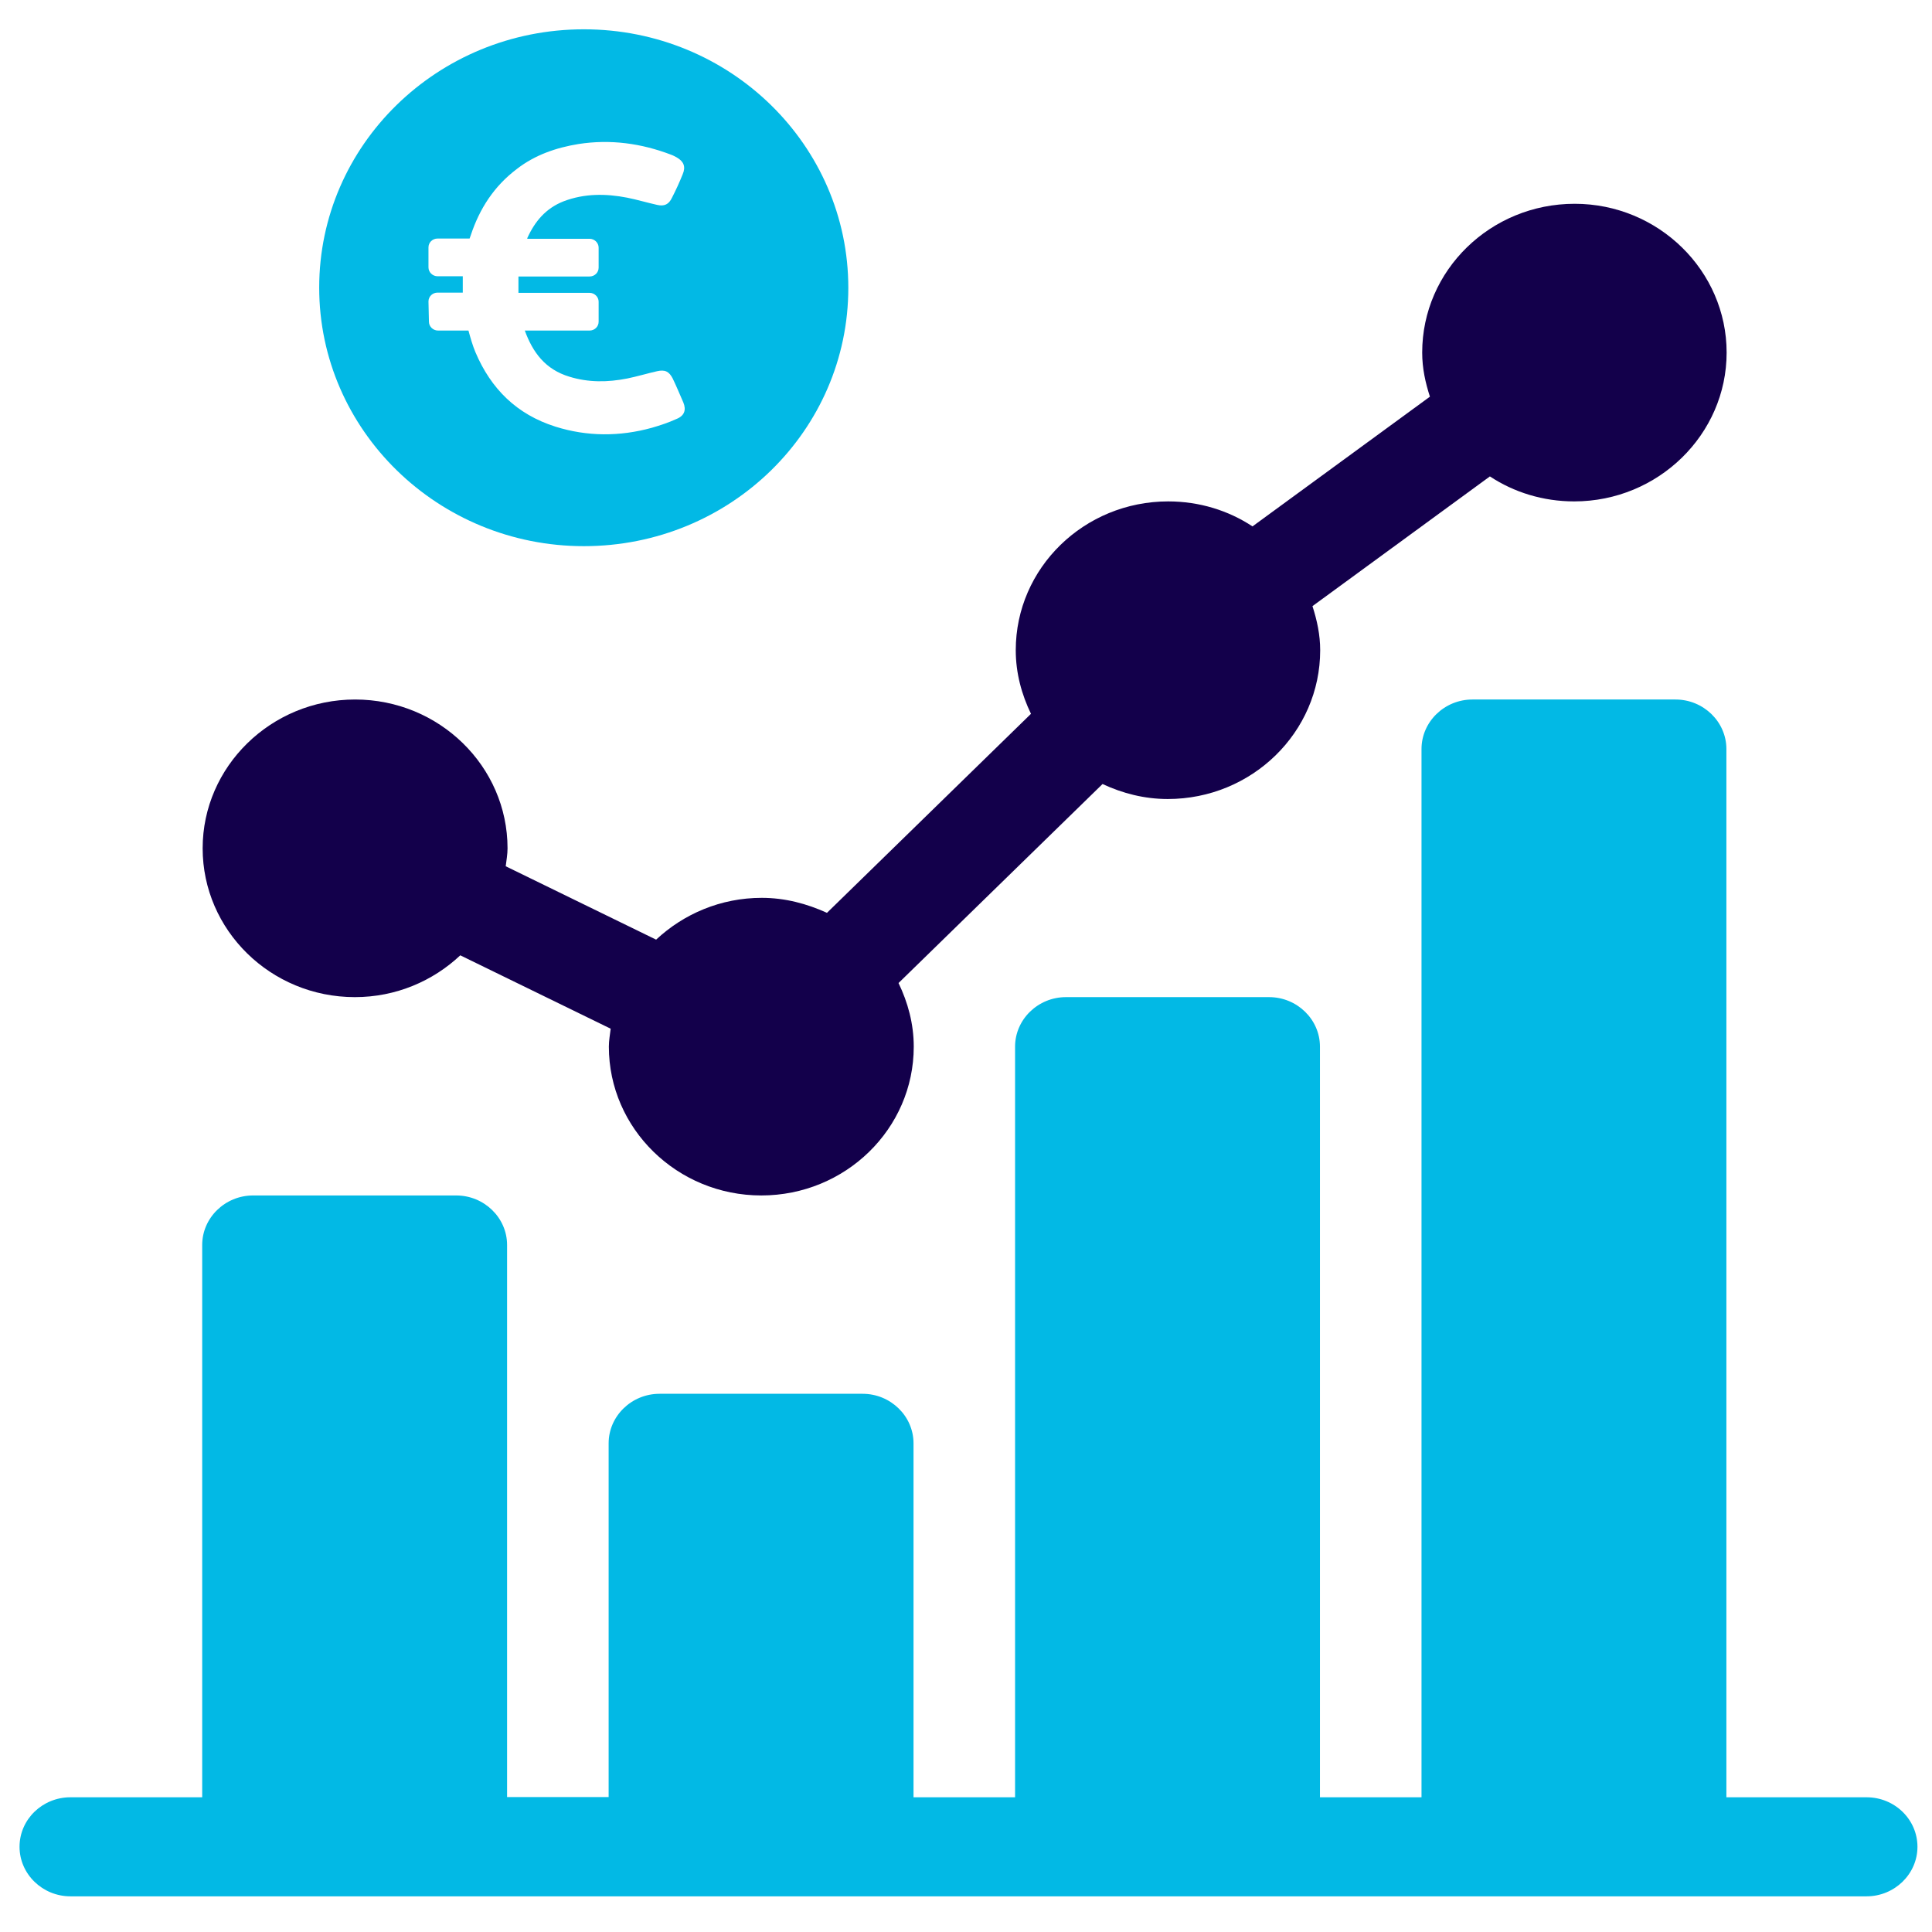 <?xml version="1.0" encoding="utf-8"?>
<!-- Generator: Adobe Illustrator 24.0.0, SVG Export Plug-In . SVG Version: 6.00 Build 0)  -->
<svg version="1.1" id="Calque_1" xmlns:serif="http://www.serif.com/"
	 xmlns="http://www.w3.org/2000/svg" xmlns:xlink="http://www.w3.org/1999/xlink" x="0px" y="0px" viewBox="0 0 850.4 850.4"
	 style="enable-background:new 0 0 850.4 850.4;" xml:space="preserve">
<style type="text/css">
	.st0{fill:#13004B;}
	.st1{fill:#02B9E5;}
</style>
<g>
	<g>
		<path class="st0" d="M156.2,438.9c18.1,0,34.4-7.1,46.4-18.4l66.2,32.3c-0.3,2.6-0.8,5.2-0.8,7.9c0,36.1,30.1,65.5,67.1,65.5
			s67.1-29.3,67.1-65.5c0-10.1-2.6-19.5-6.7-28l89.8-87.6c8.8,4.1,18.4,6.6,28.7,6.6c37,0,67.1-29.3,67.1-65.5
			c0-6.8-1.4-13.2-3.4-19.4l78.1-57.1c10.6,7,23.4,11,37.1,11c37,0,67.1-29.5,67.1-65.5s-30-65.5-66.9-65.5
			c-37,0-67.1,29.3-67.1,65.5c0,6.9,1.4,13.2,3.4,19.4l-78.1,57.1c-10.6-7-23.4-11-37.1-11c-37,0-67.1,29.3-67.1,65.5
			c0,10.1,2.6,19.5,6.7,28l-89.8,87.6c-8.8-4-18.4-6.6-28.7-6.6c-18.1,0-34.4,7.1-46.5,18.4l-66.2-32.3c0.3-2.6,0.8-5.2,0.8-7.9
			c0-36.1-30.1-65.5-67.1-65.5s-67.1,29.5-67.1,65.5S119.1,438.9,156.2,438.9z"/>
		<path class="st1" d="M821.6,791.1h-61.7V329.7c0-12-10.1-21.8-22.4-21.8h-89.4c-12.3,0-22.4,9.8-22.4,21.8v461.4H581V460.7
			c0-12-10.1-21.8-22.4-21.8h-89.4c-12.3,0-22.4,9.8-22.4,21.8v330.4h-44.7V635.3c0-12-10.1-21.8-22.4-21.8h-89.4
			c-12.3,0-22.4,9.8-22.4,21.8v155.7h-44.7v-243c0-12-10.1-21.8-22.4-21.8h-89.4c-12.3,0-22.4,9.8-22.4,21.8v243.1H31
			c-12.3,0-22.4,9.7-22.4,21.8c0,12,10.1,21.8,22.4,21.8h790.6c12.3,0,22.4-9.8,22.4-21.8C844,800.9,834,791.1,821.6,791.1
			L821.6,791.1z"/>
	</g>
	<path class="st1" d="M257,240.4c64.4,0,116.4-50.9,116.4-113.7S321.4,12.9,257,12.9S140.5,63.8,140.5,126.6
		C140.5,189.4,192.8,240.4,257,240.4z M188.6,132.7c0-2.2,1.8-3.9,4-3.9h11.1c0-2.5,0-4.8,0-7.2h-11.1c-2.2,0-4-1.8-4-3.9v-8.8
		c0-2.2,1.8-3.9,4-3.9h14.1l0.5-1.4c3.9-11.8,10.3-21.7,20.4-29.3c7.9-6.1,17.2-9.3,27-10.9c14.1-2.2,27.7-0.3,40.8,4.7
		c0.9,0.3,1.7,0.8,2.5,1.2c3.1,1.8,4,4.1,2.6,7.4c-1.4,3.5-3,7-4.7,10.3c-1.4,3-3.4,3.9-6.5,3.2c-4.5-1-8.8-2.3-13.3-3.2
		c-9.3-1.8-18.7-1.9-27.9,1.6c-7.9,3.1-12.7,8.9-16,16.2c0,0.1,0,0.1,0,0.3h27.4c2.2,0,4,1.8,4,3.9v8.8c0,2.2-1.8,3.9-4,3.9h-31.3
		c0,2.3,0,4.7,0,7.2h31.3c2.2,0,4,1.8,4,3.9v8.8c0,2.2-1.8,3.9-4,3.9H231c3.5,9.6,9,17.1,19.6,20.3c8.4,2.6,16.9,2.5,25.5,0.8
		c4.4-0.9,8.7-2.2,13.1-3.2c3.5-0.8,5.3,0.1,6.9,3.2c1.7,3.5,3.1,7,4.7,10.6c1.3,3.2,0.5,5.8-3,7.2c-3.5,1.6-7.1,2.8-10.9,3.9
		c-14.1,3.9-28.4,3.9-42.4-0.5c-17.1-5.4-28.4-16.7-35.2-32.7c-1.3-3.1-2.2-6.3-3.1-9.6h-13.4c-2.2,0-4-1.8-4-3.9L188.6,132.7
		L188.6,132.7L188.6,132.7z"/>
</g>
</svg>
